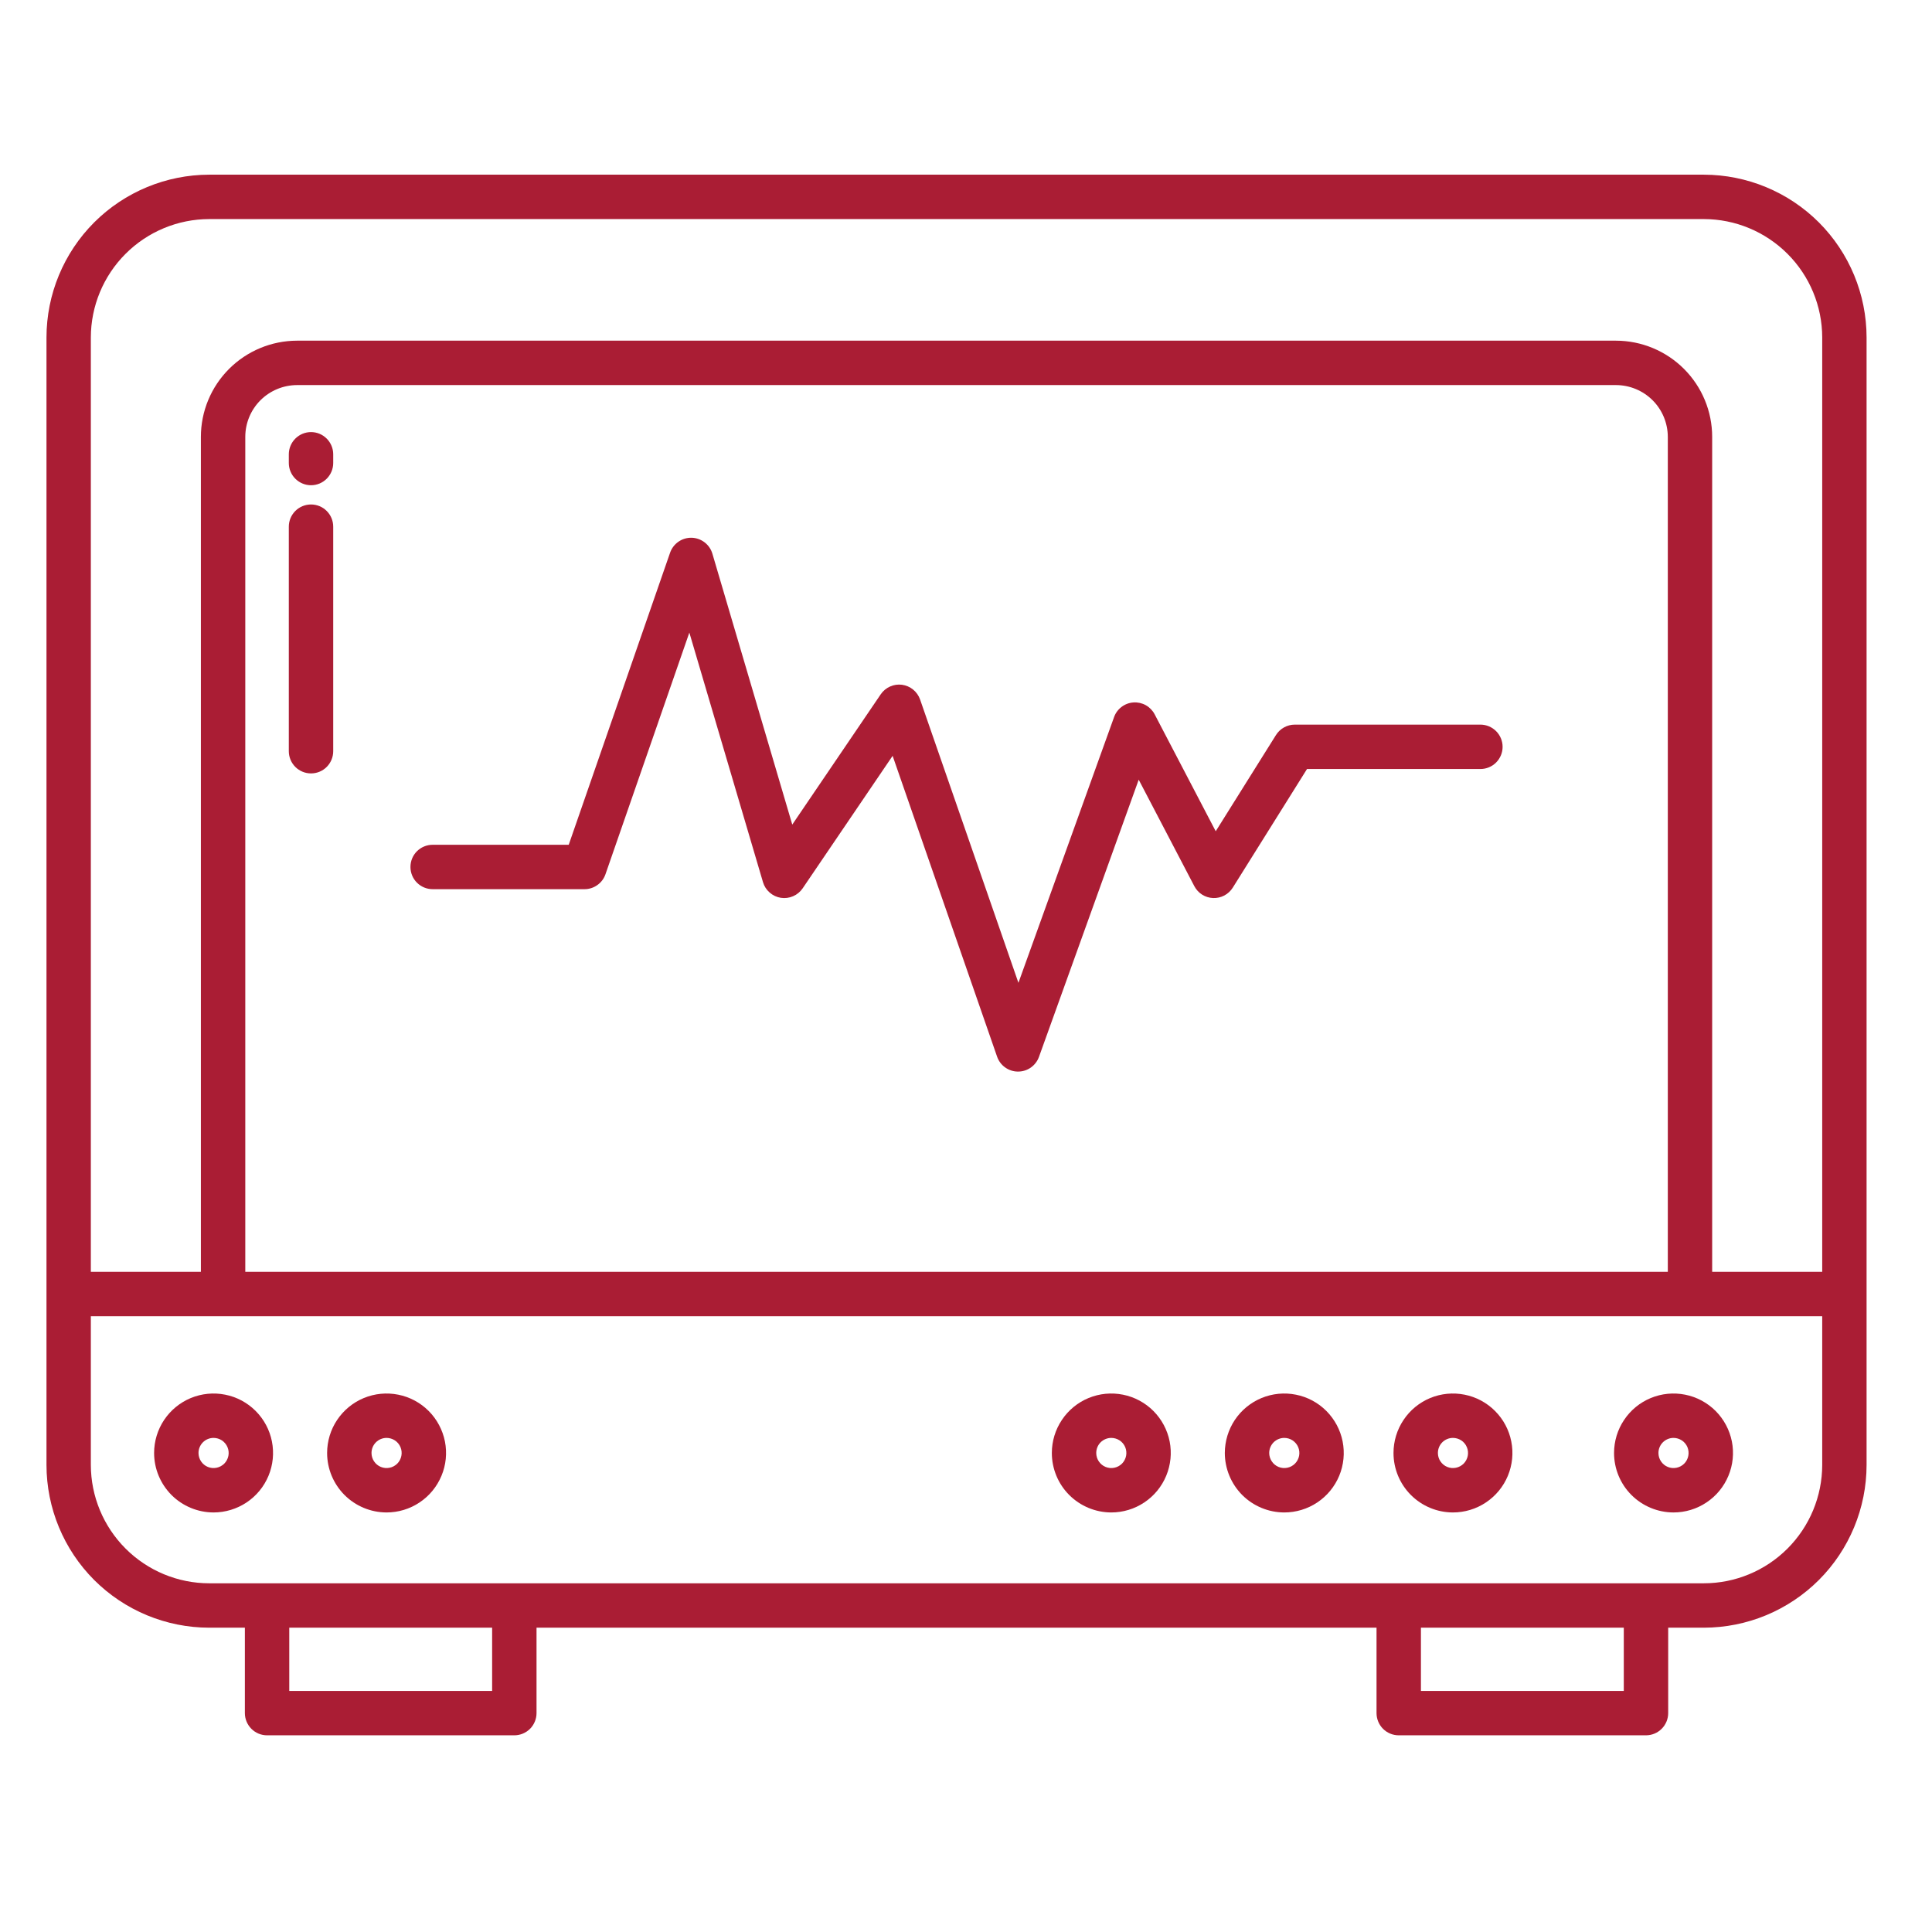 <svg width="51" height="51" viewBox="0 0 51 51" fill="none" xmlns="http://www.w3.org/2000/svg">
<path d="M39.079 19.128H34.179C34.079 19.128 33.982 19.154 33.895 19.202C33.808 19.25 33.735 19.319 33.682 19.404L32.092 21.943L30.48 18.856C30.427 18.755 30.346 18.672 30.247 18.616C30.147 18.56 30.034 18.535 29.92 18.543C29.807 18.55 29.698 18.591 29.607 18.66C29.516 18.728 29.447 18.822 29.409 18.929L26.884 25.944L24.288 18.465C24.252 18.362 24.188 18.272 24.104 18.203C24.02 18.134 23.918 18.091 23.811 18.076C23.703 18.062 23.593 18.078 23.494 18.123C23.395 18.167 23.31 18.238 23.249 18.328L20.914 21.767L18.805 14.615C18.77 14.496 18.698 14.392 18.599 14.316C18.5 14.241 18.381 14.198 18.256 14.195C18.132 14.193 18.011 14.229 17.909 14.3C17.807 14.371 17.73 14.472 17.689 14.589L15.013 22.3H11.421C11.265 22.3 11.116 22.362 11.006 22.471C10.896 22.581 10.835 22.73 10.835 22.886C10.835 23.041 10.896 23.19 11.006 23.3C11.116 23.41 11.265 23.472 11.421 23.472H15.43C15.552 23.472 15.67 23.434 15.769 23.363C15.869 23.293 15.943 23.193 15.983 23.078L18.197 16.699L20.141 23.287C20.172 23.393 20.233 23.488 20.317 23.561C20.401 23.635 20.503 23.683 20.613 23.7C20.722 23.717 20.835 23.702 20.936 23.658C21.038 23.614 21.125 23.542 21.188 23.45L23.563 19.952L26.321 27.894C26.361 28.008 26.435 28.108 26.534 28.178C26.632 28.248 26.75 28.287 26.871 28.287H26.875C26.995 28.287 27.113 28.25 27.211 28.181C27.31 28.111 27.385 28.013 27.426 27.9L30.059 20.582L31.527 23.392C31.575 23.483 31.645 23.561 31.733 23.616C31.82 23.671 31.92 23.702 32.023 23.706C32.126 23.71 32.228 23.687 32.319 23.639C32.411 23.59 32.487 23.519 32.542 23.432L34.502 20.3H39.079C39.234 20.3 39.383 20.239 39.493 20.129C39.603 20.019 39.665 19.87 39.665 19.715C39.665 19.559 39.603 19.41 39.493 19.3C39.383 19.19 39.234 19.128 39.079 19.128H39.079Z" fill="#AA1D34"/>
<path d="M44.977 4.611H5.523C4.384 4.613 3.292 5.066 2.486 5.871C1.681 6.677 1.228 7.769 1.227 8.908V38.67C1.228 39.81 1.681 40.902 2.486 41.708C3.292 42.513 4.384 42.966 5.523 42.967H6.464V45.222C6.464 45.377 6.526 45.526 6.636 45.636C6.745 45.746 6.894 45.808 7.05 45.808H13.577C13.732 45.808 13.882 45.746 13.992 45.636C14.101 45.526 14.163 45.377 14.163 45.222V42.967H36.337V45.222C36.337 45.377 36.399 45.526 36.508 45.636C36.618 45.746 36.767 45.808 36.923 45.808H43.45C43.605 45.808 43.755 45.746 43.864 45.636C43.974 45.526 44.036 45.377 44.036 45.222V42.967H44.977C46.116 42.966 47.208 42.513 48.014 41.708C48.819 40.902 49.272 39.81 49.273 38.67V8.908C49.272 7.769 48.819 6.677 48.014 5.871C47.208 5.066 46.116 4.613 44.977 4.611ZM12.991 44.636H7.636V42.967H12.991V44.636ZM42.864 44.636H37.509V42.967H42.864L42.864 44.636ZM48.102 38.67C48.101 39.499 47.771 40.293 47.185 40.879C46.599 41.465 45.805 41.795 44.977 41.795H5.523C4.695 41.795 3.901 41.465 3.315 40.879C2.729 40.293 2.399 39.499 2.398 38.67V34.745H48.102V38.67ZM6.475 33.573V11.532C6.475 11.17 6.619 10.822 6.875 10.566C7.132 10.31 7.479 10.166 7.842 10.165H42.658C43.021 10.166 43.368 10.31 43.625 10.566C43.881 10.822 44.025 11.17 44.026 11.532V33.573H6.475ZM48.102 33.573H45.197V11.532C45.197 10.859 44.929 10.214 44.453 9.738C43.977 9.262 43.331 8.994 42.658 8.993H7.842C7.169 8.994 6.523 9.262 6.047 9.738C5.571 10.214 5.303 10.859 5.303 11.532V33.573H2.398V8.908C2.399 8.08 2.729 7.285 3.315 6.7C3.901 6.114 4.695 5.784 5.523 5.783H44.977C45.805 5.784 46.599 6.114 47.185 6.7C47.771 7.285 48.101 8.08 48.102 8.908V33.573Z" fill="#AA1D34"/>
<path d="M5.636 39.925C5.947 39.925 6.25 39.833 6.509 39.661C6.767 39.489 6.969 39.244 7.088 38.957C7.207 38.67 7.238 38.355 7.178 38.05C7.118 37.745 6.968 37.466 6.749 37.246C6.529 37.026 6.25 36.876 5.945 36.816C5.641 36.755 5.325 36.786 5.038 36.904C4.751 37.023 4.506 37.224 4.333 37.482C4.161 37.74 4.068 38.044 4.068 38.355C4.068 38.771 4.234 39.169 4.527 39.464C4.821 39.758 5.22 39.924 5.636 39.925ZM5.636 37.957C5.715 37.957 5.792 37.98 5.858 38.023C5.923 38.067 5.975 38.129 6.005 38.201C6.036 38.274 6.044 38.354 6.029 38.431C6.013 38.509 5.976 38.58 5.92 38.636C5.864 38.691 5.793 38.73 5.716 38.745C5.639 38.761 5.559 38.753 5.486 38.723C5.413 38.693 5.351 38.642 5.307 38.576C5.263 38.51 5.24 38.433 5.24 38.355C5.24 38.249 5.282 38.148 5.356 38.074C5.43 37.999 5.531 37.958 5.636 37.957ZM10.203 39.925C10.513 39.925 10.817 39.834 11.075 39.661C11.334 39.489 11.535 39.244 11.654 38.957C11.774 38.671 11.805 38.355 11.745 38.05C11.684 37.746 11.535 37.466 11.316 37.246C11.096 37.026 10.817 36.876 10.512 36.816C10.208 36.755 9.892 36.786 9.605 36.904C9.318 37.023 9.073 37.224 8.9 37.482C8.727 37.74 8.635 38.044 8.635 38.355C8.635 38.77 8.8 39.169 9.094 39.464C9.388 39.758 9.787 39.924 10.203 39.925ZM10.203 37.957C10.281 37.957 10.358 37.98 10.424 38.023C10.49 38.066 10.541 38.128 10.572 38.201C10.602 38.274 10.611 38.354 10.595 38.431C10.58 38.508 10.543 38.58 10.487 38.636C10.431 38.691 10.361 38.73 10.283 38.745C10.206 38.761 10.126 38.753 10.053 38.723C9.98 38.693 9.918 38.642 9.874 38.576C9.83 38.511 9.807 38.434 9.807 38.355C9.807 38.25 9.848 38.149 9.923 38.074C9.997 38 10.097 37.958 10.203 37.957ZM29.333 39.925C29.644 39.925 29.948 39.834 30.206 39.661C30.465 39.489 30.666 39.244 30.785 38.957C30.904 38.67 30.936 38.355 30.876 38.05C30.815 37.745 30.666 37.466 30.447 37.246C30.227 37.026 29.947 36.876 29.643 36.816C29.338 36.755 29.023 36.786 28.736 36.904C28.449 37.023 28.203 37.224 28.031 37.483C27.858 37.741 27.766 38.044 27.766 38.355C27.766 38.771 27.931 39.17 28.225 39.464C28.519 39.758 28.918 39.924 29.333 39.925ZM29.333 37.957C29.412 37.957 29.489 37.98 29.555 38.023C29.621 38.066 29.672 38.128 29.703 38.201C29.733 38.274 29.741 38.354 29.726 38.431C29.711 38.508 29.673 38.58 29.618 38.636C29.562 38.691 29.491 38.73 29.414 38.745C29.337 38.761 29.257 38.753 29.184 38.723C29.111 38.693 29.049 38.642 29.005 38.576C28.961 38.511 28.938 38.434 28.938 38.355C28.938 38.25 28.979 38.149 29.053 38.074C29.128 38 29.228 37.958 29.333 37.957ZM33.9 39.925C34.21 39.925 34.514 39.834 34.773 39.661C35.031 39.489 35.233 39.244 35.352 38.957C35.471 38.671 35.502 38.355 35.442 38.05C35.382 37.746 35.232 37.466 35.013 37.246C34.794 37.026 34.514 36.876 34.209 36.816C33.905 36.755 33.589 36.786 33.302 36.904C33.015 37.023 32.77 37.224 32.597 37.482C32.425 37.74 32.333 38.044 32.332 38.355C32.333 38.77 32.498 39.169 32.791 39.464C33.085 39.758 33.484 39.924 33.9 39.925ZM33.9 37.957C33.979 37.957 34.056 37.98 34.121 38.023C34.187 38.066 34.239 38.129 34.269 38.201C34.3 38.274 34.308 38.354 34.293 38.431C34.278 38.508 34.24 38.58 34.184 38.636C34.129 38.691 34.058 38.73 33.981 38.745C33.903 38.761 33.823 38.753 33.75 38.723C33.678 38.693 33.615 38.642 33.572 38.576C33.528 38.511 33.504 38.434 33.504 38.355C33.504 38.25 33.546 38.149 33.62 38.074C33.694 38 33.795 37.958 33.9 37.957ZM38.352 39.925C38.663 39.925 38.967 39.834 39.225 39.661C39.483 39.489 39.685 39.244 39.804 38.957C39.923 38.67 39.955 38.355 39.894 38.05C39.834 37.745 39.685 37.466 39.465 37.246C39.246 37.026 38.966 36.876 38.662 36.816C38.357 36.755 38.041 36.786 37.754 36.904C37.468 37.023 37.222 37.224 37.05 37.483C36.877 37.741 36.785 38.044 36.785 38.355C36.785 38.771 36.95 39.17 37.244 39.464C37.538 39.758 37.936 39.924 38.352 39.925ZM38.352 37.957C38.431 37.957 38.508 37.98 38.574 38.023C38.64 38.066 38.691 38.128 38.721 38.201C38.752 38.274 38.76 38.354 38.745 38.431C38.73 38.508 38.692 38.58 38.637 38.636C38.581 38.691 38.51 38.73 38.433 38.745C38.356 38.761 38.276 38.753 38.203 38.723C38.13 38.693 38.068 38.642 38.024 38.576C37.98 38.511 37.957 38.434 37.957 38.355C37.957 38.25 37.998 38.149 38.072 38.074C38.146 38 38.247 37.958 38.352 37.957ZM44.175 39.925C44.485 39.925 44.789 39.834 45.047 39.661C45.306 39.489 45.507 39.244 45.626 38.957C45.746 38.67 45.777 38.355 45.717 38.05C45.656 37.745 45.507 37.466 45.288 37.246C45.068 37.026 44.788 36.876 44.484 36.816C44.179 36.755 43.864 36.786 43.577 36.904C43.29 37.023 43.044 37.224 42.872 37.483C42.699 37.741 42.607 38.044 42.607 38.355C42.607 38.771 42.772 39.17 43.066 39.464C43.36 39.758 43.759 39.924 44.175 39.925ZM44.175 37.957C44.253 37.957 44.33 37.98 44.396 38.023C44.462 38.066 44.513 38.128 44.544 38.201C44.574 38.274 44.582 38.354 44.567 38.431C44.552 38.508 44.515 38.58 44.459 38.636C44.404 38.691 44.333 38.73 44.255 38.745C44.178 38.761 44.098 38.753 44.025 38.723C43.952 38.693 43.89 38.642 43.846 38.576C43.802 38.511 43.779 38.434 43.779 38.355C43.779 38.25 43.82 38.149 43.895 38.074C43.969 38 44.069 37.958 44.175 37.957ZM8.21 11.406C8.055 11.406 7.906 11.468 7.796 11.578C7.686 11.688 7.624 11.837 7.624 11.992V12.223C7.624 12.378 7.686 12.527 7.796 12.637C7.906 12.747 8.055 12.809 8.21 12.809C8.366 12.809 8.515 12.747 8.624 12.637C8.734 12.527 8.796 12.378 8.796 12.223V11.992C8.796 11.837 8.734 11.688 8.624 11.578C8.515 11.468 8.366 11.406 8.21 11.406ZM8.21 13.317C8.055 13.317 7.906 13.378 7.796 13.488C7.686 13.598 7.624 13.747 7.624 13.902V19.83C7.624 19.986 7.686 20.135 7.796 20.245C7.906 20.355 8.055 20.416 8.21 20.416C8.366 20.416 8.515 20.355 8.624 20.245C8.734 20.135 8.796 19.986 8.796 19.83V13.902C8.796 13.747 8.734 13.598 8.624 13.488C8.515 13.378 8.366 13.317 8.21 13.317Z" fill="#AA1D34"/>
</svg>
